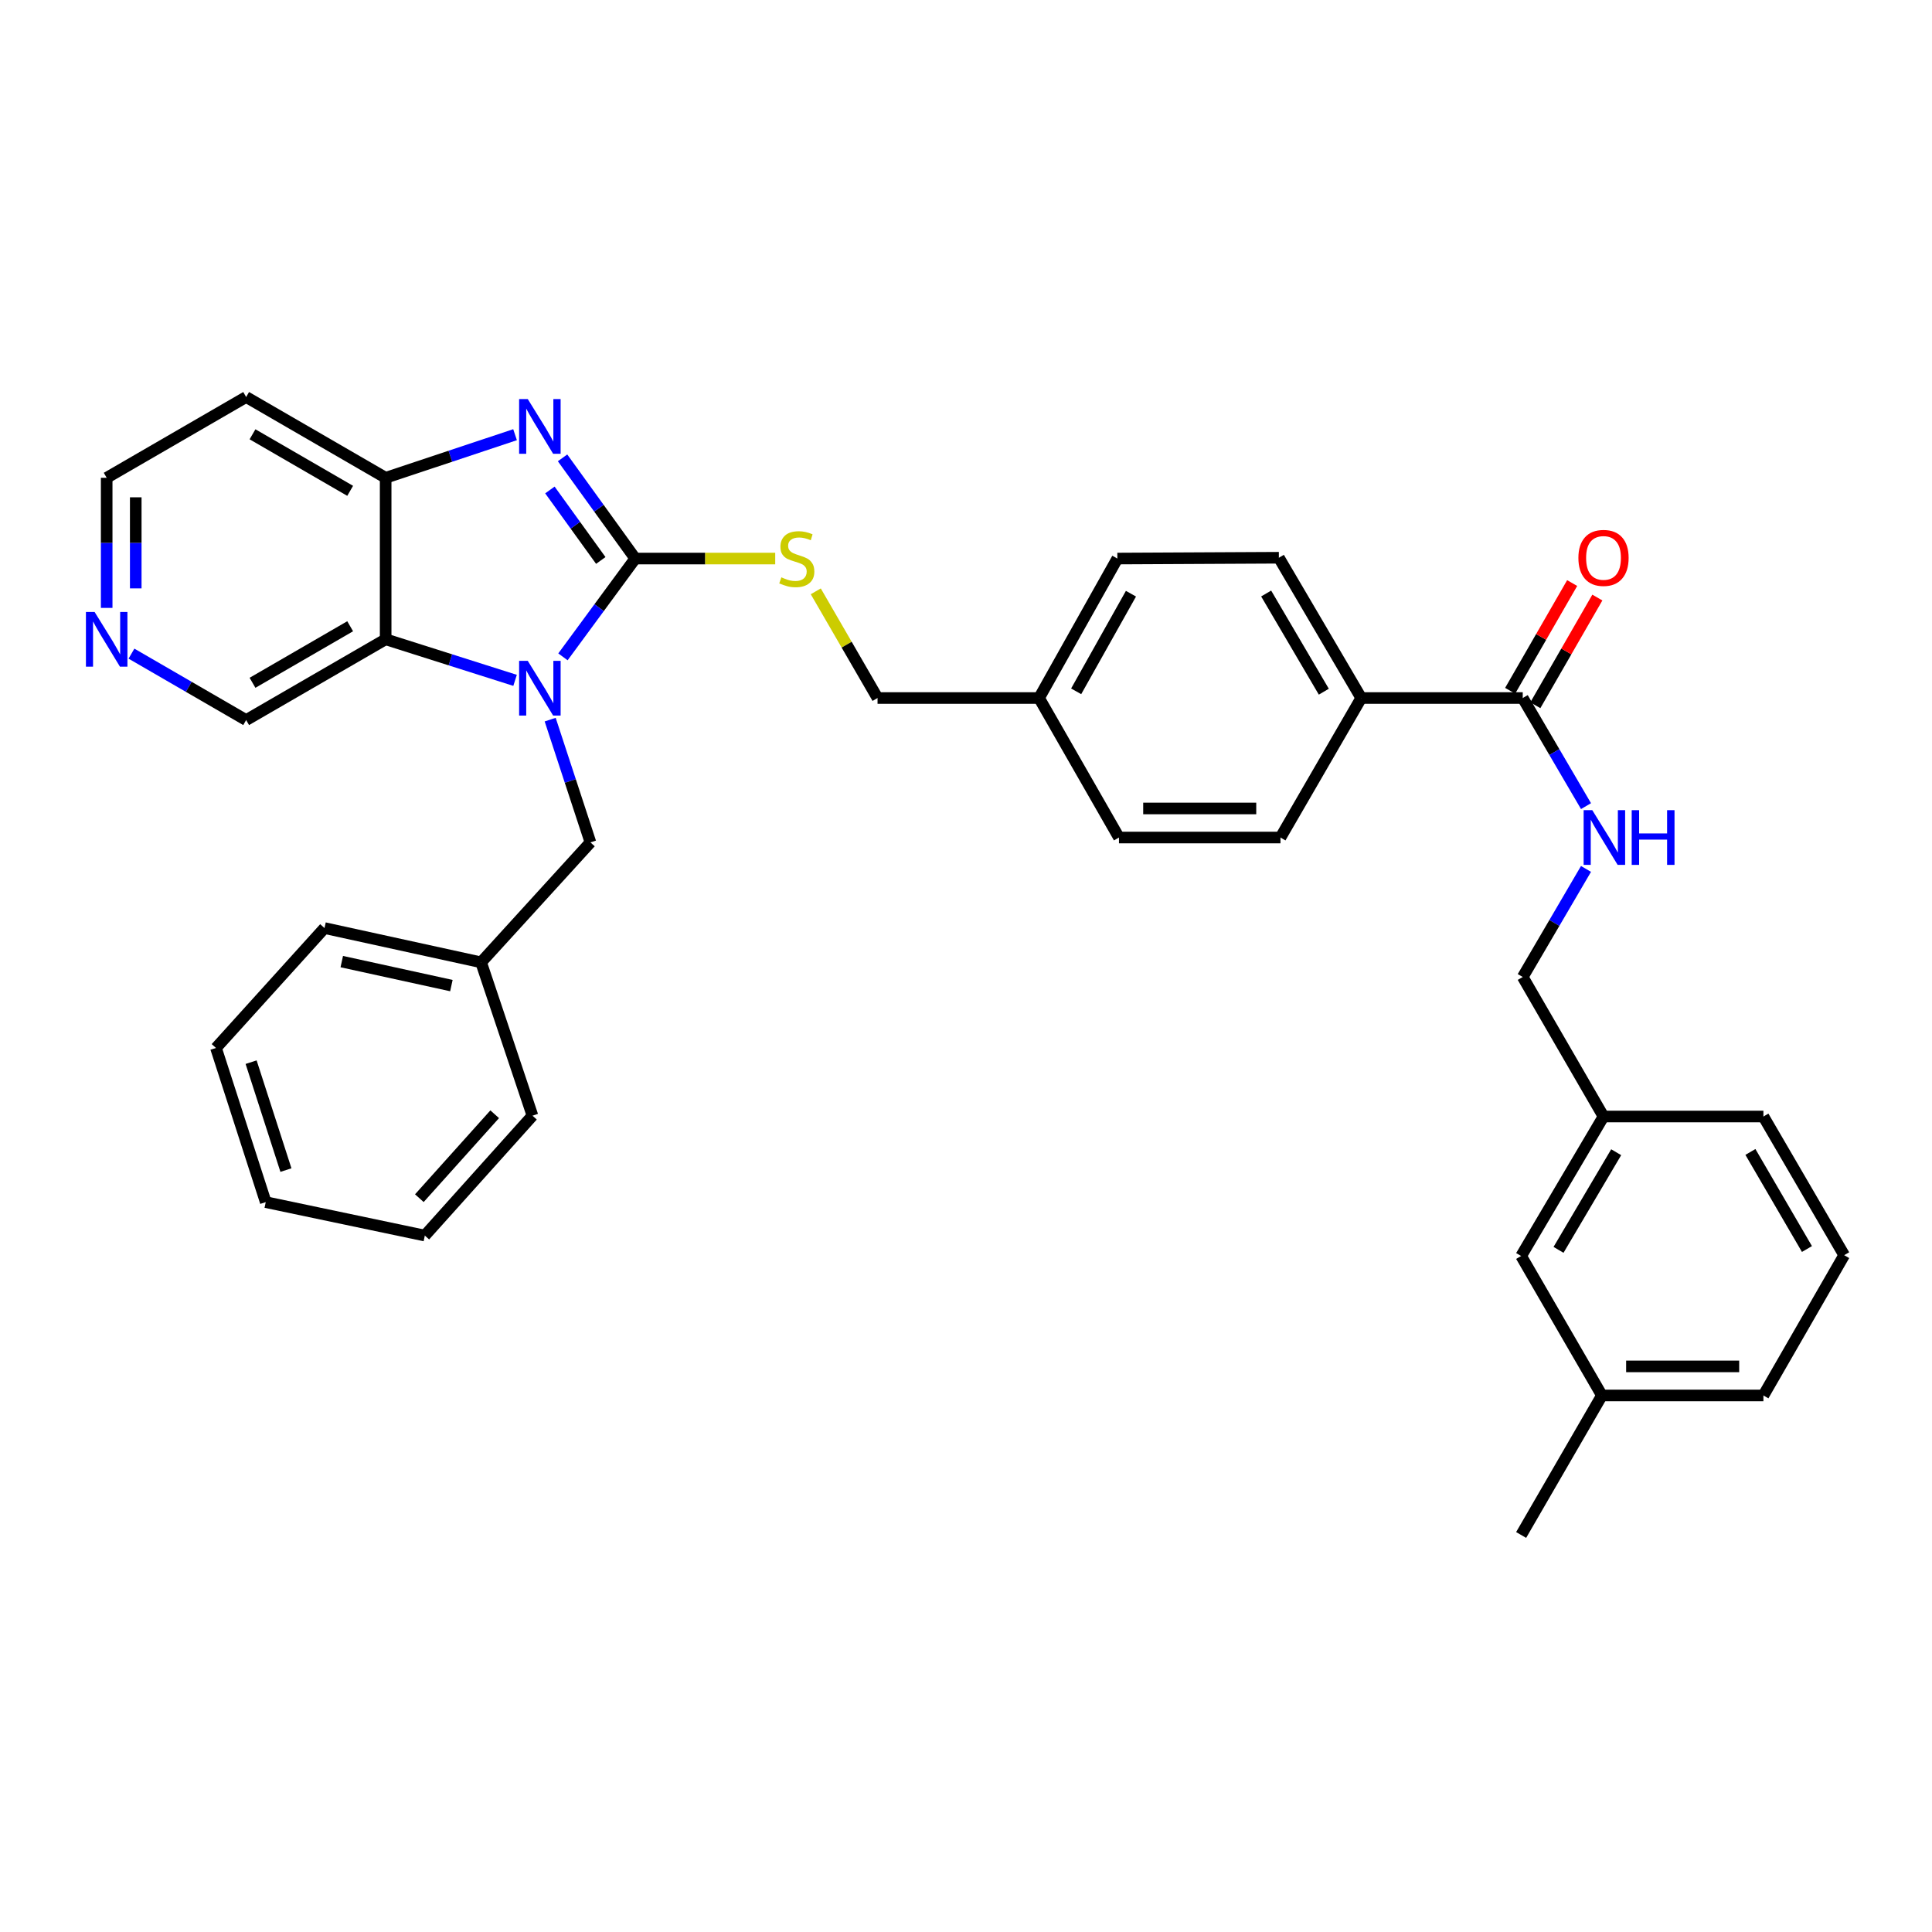 <?xml version='1.0' encoding='iso-8859-1'?>
<svg version='1.1' baseProfile='full'
              xmlns='http://www.w3.org/2000/svg'
                      xmlns:rdkit='http://www.rdkit.org/xml'
                      xmlns:xlink='http://www.w3.org/1999/xlink'
                  xml:space='preserve'
width='1000px' height='1000px' viewBox='0 0 1000 1000'>
<!-- END OF HEADER -->
<rect style='opacity:1.0;fill:#FFFFFF;stroke:none' width='1000' height='1000' x='0' y='0'> </rect>
<path class='bond-0' d='M 328.807,289.105 L 310.095,314.542' style='fill:none;fill-rule:evenodd;stroke:#000000;stroke-width:6px;stroke-linecap:butt;stroke-linejoin:miter;stroke-opacity:1' />
<path class='bond-0' d='M 310.095,314.542 L 291.383,339.979' style='fill:none;fill-rule:evenodd;stroke:#0000FF;stroke-width:6px;stroke-linecap:butt;stroke-linejoin:miter;stroke-opacity:1' />
<path class='bond-1' d='M 328.807,289.105 L 309.993,263.046' style='fill:none;fill-rule:evenodd;stroke:#000000;stroke-width:6px;stroke-linecap:butt;stroke-linejoin:miter;stroke-opacity:1' />
<path class='bond-1' d='M 309.993,263.046 L 291.18,236.987' style='fill:none;fill-rule:evenodd;stroke:#0000FF;stroke-width:6px;stroke-linecap:butt;stroke-linejoin:miter;stroke-opacity:1' />
<path class='bond-1' d='M 310.965,290.094 L 297.795,271.852' style='fill:none;fill-rule:evenodd;stroke:#000000;stroke-width:6px;stroke-linecap:butt;stroke-linejoin:miter;stroke-opacity:1' />
<path class='bond-1' d='M 297.795,271.852 L 284.626,253.611' style='fill:none;fill-rule:evenodd;stroke:#0000FF;stroke-width:6px;stroke-linecap:butt;stroke-linejoin:miter;stroke-opacity:1' />
<path class='bond-5' d='M 328.807,289.105 L 365.03,289.105' style='fill:none;fill-rule:evenodd;stroke:#000000;stroke-width:6px;stroke-linecap:butt;stroke-linejoin:miter;stroke-opacity:1' />
<path class='bond-5' d='M 365.03,289.105 L 401.252,289.105' style='fill:none;fill-rule:evenodd;stroke:#CCCC00;stroke-width:6px;stroke-linecap:butt;stroke-linejoin:miter;stroke-opacity:1' />
<path class='bond-2' d='M 266.601,352.15 L 233.108,341.523' style='fill:none;fill-rule:evenodd;stroke:#0000FF;stroke-width:6px;stroke-linecap:butt;stroke-linejoin:miter;stroke-opacity:1' />
<path class='bond-2' d='M 233.108,341.523 L 199.614,330.896' style='fill:none;fill-rule:evenodd;stroke:#000000;stroke-width:6px;stroke-linecap:butt;stroke-linejoin:miter;stroke-opacity:1' />
<path class='bond-6' d='M 284.769,372.481 L 295.191,404.25' style='fill:none;fill-rule:evenodd;stroke:#0000FF;stroke-width:6px;stroke-linecap:butt;stroke-linejoin:miter;stroke-opacity:1' />
<path class='bond-6' d='M 295.191,404.25 L 305.613,436.018' style='fill:none;fill-rule:evenodd;stroke:#000000;stroke-width:6px;stroke-linecap:butt;stroke-linejoin:miter;stroke-opacity:1' />
<path class='bond-3' d='M 266.592,224.996 L 233.103,236.151' style='fill:none;fill-rule:evenodd;stroke:#0000FF;stroke-width:6px;stroke-linecap:butt;stroke-linejoin:miter;stroke-opacity:1' />
<path class='bond-3' d='M 233.103,236.151 L 199.614,247.306' style='fill:none;fill-rule:evenodd;stroke:#000000;stroke-width:6px;stroke-linecap:butt;stroke-linejoin:miter;stroke-opacity:1' />
<path class='bond-14' d='M 199.614,330.896 L 127.407,372.704' style='fill:none;fill-rule:evenodd;stroke:#000000;stroke-width:6px;stroke-linecap:butt;stroke-linejoin:miter;stroke-opacity:1' />
<path class='bond-14' d='M 181.244,324.148 L 130.7,353.413' style='fill:none;fill-rule:evenodd;stroke:#000000;stroke-width:6px;stroke-linecap:butt;stroke-linejoin:miter;stroke-opacity:1' />
<path class='bond-34' d='M 199.614,330.896 L 199.614,247.306' style='fill:none;fill-rule:evenodd;stroke:#000000;stroke-width:6px;stroke-linecap:butt;stroke-linejoin:miter;stroke-opacity:1' />
<path class='bond-13' d='M 199.614,247.306 L 127.407,205.498' style='fill:none;fill-rule:evenodd;stroke:#000000;stroke-width:6px;stroke-linecap:butt;stroke-linejoin:miter;stroke-opacity:1' />
<path class='bond-13' d='M 181.244,254.054 L 130.7,224.789' style='fill:none;fill-rule:evenodd;stroke:#000000;stroke-width:6px;stroke-linecap:butt;stroke-linejoin:miter;stroke-opacity:1' />
<path class='bond-4' d='M 788.167,361.295 L 704.576,361.295' style='fill:none;fill-rule:evenodd;stroke:#000000;stroke-width:6px;stroke-linecap:butt;stroke-linejoin:miter;stroke-opacity:1' />
<path class='bond-7' d='M 788.167,361.295 L 804.541,389.273' style='fill:none;fill-rule:evenodd;stroke:#000000;stroke-width:6px;stroke-linecap:butt;stroke-linejoin:miter;stroke-opacity:1' />
<path class='bond-7' d='M 804.541,389.273 L 820.915,417.25' style='fill:none;fill-rule:evenodd;stroke:#0000FF;stroke-width:6px;stroke-linecap:butt;stroke-linejoin:miter;stroke-opacity:1' />
<path class='bond-9' d='M 794.686,365.049 L 810.737,337.172' style='fill:none;fill-rule:evenodd;stroke:#000000;stroke-width:6px;stroke-linecap:butt;stroke-linejoin:miter;stroke-opacity:1' />
<path class='bond-9' d='M 810.737,337.172 L 826.788,309.296' style='fill:none;fill-rule:evenodd;stroke:#FF0000;stroke-width:6px;stroke-linecap:butt;stroke-linejoin:miter;stroke-opacity:1' />
<path class='bond-9' d='M 781.648,357.542 L 797.699,329.665' style='fill:none;fill-rule:evenodd;stroke:#000000;stroke-width:6px;stroke-linecap:butt;stroke-linejoin:miter;stroke-opacity:1' />
<path class='bond-9' d='M 797.699,329.665 L 813.751,301.788' style='fill:none;fill-rule:evenodd;stroke:#FF0000;stroke-width:6px;stroke-linecap:butt;stroke-linejoin:miter;stroke-opacity:1' />
<path class='bond-15' d='M 422.244,306.071 L 438.229,333.683' style='fill:none;fill-rule:evenodd;stroke:#CCCC00;stroke-width:6px;stroke-linecap:butt;stroke-linejoin:miter;stroke-opacity:1' />
<path class='bond-15' d='M 438.229,333.683 L 454.214,361.295' style='fill:none;fill-rule:evenodd;stroke:#000000;stroke-width:6px;stroke-linecap:butt;stroke-linejoin:miter;stroke-opacity:1' />
<path class='bond-19' d='M 305.613,436.018 L 249.011,498.103' style='fill:none;fill-rule:evenodd;stroke:#000000;stroke-width:6px;stroke-linecap:butt;stroke-linejoin:miter;stroke-opacity:1' />
<path class='bond-16' d='M 820.913,449.753 L 804.54,477.723' style='fill:none;fill-rule:evenodd;stroke:#0000FF;stroke-width:6px;stroke-linecap:butt;stroke-linejoin:miter;stroke-opacity:1' />
<path class='bond-16' d='M 804.54,477.723 L 788.167,505.692' style='fill:none;fill-rule:evenodd;stroke:#000000;stroke-width:6px;stroke-linecap:butt;stroke-linejoin:miter;stroke-opacity:1' />
<path class='bond-8' d='M 704.576,361.295 L 661.941,288.687' style='fill:none;fill-rule:evenodd;stroke:#000000;stroke-width:6px;stroke-linecap:butt;stroke-linejoin:miter;stroke-opacity:1' />
<path class='bond-8' d='M 685.207,358.022 L 655.362,307.197' style='fill:none;fill-rule:evenodd;stroke:#000000;stroke-width:6px;stroke-linecap:butt;stroke-linejoin:miter;stroke-opacity:1' />
<path class='bond-36' d='M 704.576,361.295 L 662.768,433.502' style='fill:none;fill-rule:evenodd;stroke:#000000;stroke-width:6px;stroke-linecap:butt;stroke-linejoin:miter;stroke-opacity:1' />
<path class='bond-10' d='M 68.043,338.324 L 97.725,355.514' style='fill:none;fill-rule:evenodd;stroke:#0000FF;stroke-width:6px;stroke-linecap:butt;stroke-linejoin:miter;stroke-opacity:1' />
<path class='bond-10' d='M 97.725,355.514 L 127.407,372.704' style='fill:none;fill-rule:evenodd;stroke:#000000;stroke-width:6px;stroke-linecap:butt;stroke-linejoin:miter;stroke-opacity:1' />
<path class='bond-35' d='M 55.217,314.647 L 55.217,280.976' style='fill:none;fill-rule:evenodd;stroke:#0000FF;stroke-width:6px;stroke-linecap:butt;stroke-linejoin:miter;stroke-opacity:1' />
<path class='bond-35' d='M 55.217,280.976 L 55.217,247.306' style='fill:none;fill-rule:evenodd;stroke:#000000;stroke-width:6px;stroke-linecap:butt;stroke-linejoin:miter;stroke-opacity:1' />
<path class='bond-35' d='M 70.262,304.545 L 70.262,280.976' style='fill:none;fill-rule:evenodd;stroke:#0000FF;stroke-width:6px;stroke-linecap:butt;stroke-linejoin:miter;stroke-opacity:1' />
<path class='bond-35' d='M 70.262,280.976 L 70.262,257.407' style='fill:none;fill-rule:evenodd;stroke:#000000;stroke-width:6px;stroke-linecap:butt;stroke-linejoin:miter;stroke-opacity:1' />
<path class='bond-11' d='M 661.941,288.687 L 578.342,289.105' style='fill:none;fill-rule:evenodd;stroke:#000000;stroke-width:6px;stroke-linecap:butt;stroke-linejoin:miter;stroke-opacity:1' />
<path class='bond-12' d='M 662.768,433.502 L 579.178,433.502' style='fill:none;fill-rule:evenodd;stroke:#000000;stroke-width:6px;stroke-linecap:butt;stroke-linejoin:miter;stroke-opacity:1' />
<path class='bond-12' d='M 650.23,418.457 L 591.716,418.457' style='fill:none;fill-rule:evenodd;stroke:#000000;stroke-width:6px;stroke-linecap:butt;stroke-linejoin:miter;stroke-opacity:1' />
<path class='bond-24' d='M 127.407,205.498 L 55.217,247.306' style='fill:none;fill-rule:evenodd;stroke:#000000;stroke-width:6px;stroke-linecap:butt;stroke-linejoin:miter;stroke-opacity:1' />
<path class='bond-17' d='M 454.214,361.295 L 537.821,361.295' style='fill:none;fill-rule:evenodd;stroke:#000000;stroke-width:6px;stroke-linecap:butt;stroke-linejoin:miter;stroke-opacity:1' />
<path class='bond-20' d='M 788.167,505.692 L 829.974,577.907' style='fill:none;fill-rule:evenodd;stroke:#000000;stroke-width:6px;stroke-linecap:butt;stroke-linejoin:miter;stroke-opacity:1' />
<path class='bond-21' d='M 537.821,361.295 L 579.178,433.502' style='fill:none;fill-rule:evenodd;stroke:#000000;stroke-width:6px;stroke-linecap:butt;stroke-linejoin:miter;stroke-opacity:1' />
<path class='bond-22' d='M 537.821,361.295 L 578.342,289.105' style='fill:none;fill-rule:evenodd;stroke:#000000;stroke-width:6px;stroke-linecap:butt;stroke-linejoin:miter;stroke-opacity:1' />
<path class='bond-22' d='M 557.019,357.831 L 585.383,307.298' style='fill:none;fill-rule:evenodd;stroke:#000000;stroke-width:6px;stroke-linecap:butt;stroke-linejoin:miter;stroke-opacity:1' />
<path class='bond-18' d='M 787.339,650.105 L 829.974,577.907' style='fill:none;fill-rule:evenodd;stroke:#000000;stroke-width:6px;stroke-linecap:butt;stroke-linejoin:miter;stroke-opacity:1' />
<path class='bond-18' d='M 806.689,646.926 L 836.534,596.387' style='fill:none;fill-rule:evenodd;stroke:#000000;stroke-width:6px;stroke-linecap:butt;stroke-linejoin:miter;stroke-opacity:1' />
<path class='bond-23' d='M 787.339,650.105 L 829.147,722.287' style='fill:none;fill-rule:evenodd;stroke:#000000;stroke-width:6px;stroke-linecap:butt;stroke-linejoin:miter;stroke-opacity:1' />
<path class='bond-29' d='M 249.011,498.103 L 167.961,480.367' style='fill:none;fill-rule:evenodd;stroke:#000000;stroke-width:6px;stroke-linecap:butt;stroke-linejoin:miter;stroke-opacity:1' />
<path class='bond-29' d='M 233.637,510.139 L 176.902,497.724' style='fill:none;fill-rule:evenodd;stroke:#000000;stroke-width:6px;stroke-linecap:butt;stroke-linejoin:miter;stroke-opacity:1' />
<path class='bond-30' d='M 249.011,498.103 L 275.607,577.472' style='fill:none;fill-rule:evenodd;stroke:#000000;stroke-width:6px;stroke-linecap:butt;stroke-linejoin:miter;stroke-opacity:1' />
<path class='bond-26' d='M 829.974,577.907 L 912.738,577.907' style='fill:none;fill-rule:evenodd;stroke:#000000;stroke-width:6px;stroke-linecap:butt;stroke-linejoin:miter;stroke-opacity:1' />
<path class='bond-28' d='M 829.147,722.287 L 787.339,794.502' style='fill:none;fill-rule:evenodd;stroke:#000000;stroke-width:6px;stroke-linecap:butt;stroke-linejoin:miter;stroke-opacity:1' />
<path class='bond-38' d='M 829.147,722.287 L 912.738,722.287' style='fill:none;fill-rule:evenodd;stroke:#000000;stroke-width:6px;stroke-linecap:butt;stroke-linejoin:miter;stroke-opacity:1' />
<path class='bond-38' d='M 841.686,707.242 L 900.199,707.242' style='fill:none;fill-rule:evenodd;stroke:#000000;stroke-width:6px;stroke-linecap:butt;stroke-linejoin:miter;stroke-opacity:1' />
<path class='bond-25' d='M 954.545,649.679 L 912.738,577.907' style='fill:none;fill-rule:evenodd;stroke:#000000;stroke-width:6px;stroke-linecap:butt;stroke-linejoin:miter;stroke-opacity:1' />
<path class='bond-25' d='M 935.274,646.486 L 906.009,596.245' style='fill:none;fill-rule:evenodd;stroke:#000000;stroke-width:6px;stroke-linecap:butt;stroke-linejoin:miter;stroke-opacity:1' />
<path class='bond-27' d='M 954.545,649.679 L 912.738,722.287' style='fill:none;fill-rule:evenodd;stroke:#000000;stroke-width:6px;stroke-linecap:butt;stroke-linejoin:miter;stroke-opacity:1' />
<path class='bond-32' d='M 167.961,480.367 L 111.794,542.426' style='fill:none;fill-rule:evenodd;stroke:#000000;stroke-width:6px;stroke-linecap:butt;stroke-linejoin:miter;stroke-opacity:1' />
<path class='bond-31' d='M 275.607,577.472 L 219.891,639.532' style='fill:none;fill-rule:evenodd;stroke:#000000;stroke-width:6px;stroke-linecap:butt;stroke-linejoin:miter;stroke-opacity:1' />
<path class='bond-31' d='M 256.054,576.731 L 217.053,620.173' style='fill:none;fill-rule:evenodd;stroke:#000000;stroke-width:6px;stroke-linecap:butt;stroke-linejoin:miter;stroke-opacity:1' />
<path class='bond-33' d='M 219.891,639.532 L 137.546,622.222' style='fill:none;fill-rule:evenodd;stroke:#000000;stroke-width:6px;stroke-linecap:butt;stroke-linejoin:miter;stroke-opacity:1' />
<path class='bond-37' d='M 111.794,542.426 L 137.546,622.222' style='fill:none;fill-rule:evenodd;stroke:#000000;stroke-width:6px;stroke-linecap:butt;stroke-linejoin:miter;stroke-opacity:1' />
<path class='bond-37' d='M 129.974,549.775 L 148.001,605.632' style='fill:none;fill-rule:evenodd;stroke:#000000;stroke-width:6px;stroke-linecap:butt;stroke-linejoin:miter;stroke-opacity:1' />
<path  class='atom-1' d='M 273.175 342.062
L 282.455 357.062
Q 283.375 358.542, 284.855 361.222
Q 286.335 363.902, 286.415 364.062
L 286.415 342.062
L 290.175 342.062
L 290.175 370.382
L 286.295 370.382
L 276.335 353.982
Q 275.175 352.062, 273.935 349.862
Q 272.735 347.662, 272.375 346.982
L 272.375 370.382
L 268.695 370.382
L 268.695 342.062
L 273.175 342.062
' fill='#0000FF'/>
<path  class='atom-2' d='M 273.175 206.558
L 282.455 221.558
Q 283.375 223.038, 284.855 225.718
Q 286.335 228.398, 286.415 228.558
L 286.415 206.558
L 290.175 206.558
L 290.175 234.878
L 286.295 234.878
L 276.335 218.478
Q 275.175 216.558, 273.935 214.358
Q 272.735 212.158, 272.375 211.478
L 272.375 234.878
L 268.695 234.878
L 268.695 206.558
L 273.175 206.558
' fill='#0000FF'/>
<path  class='atom-6' d='M 404.423 298.825
Q 404.743 298.945, 406.063 299.505
Q 407.383 300.065, 408.823 300.425
Q 410.303 300.745, 411.743 300.745
Q 414.423 300.745, 415.983 299.465
Q 417.543 298.145, 417.543 295.865
Q 417.543 294.305, 416.743 293.345
Q 415.983 292.385, 414.783 291.865
Q 413.583 291.345, 411.583 290.745
Q 409.063 289.985, 407.543 289.265
Q 406.063 288.545, 404.983 287.025
Q 403.943 285.505, 403.943 282.945
Q 403.943 279.385, 406.343 277.185
Q 408.783 274.985, 413.583 274.985
Q 416.863 274.985, 420.583 276.545
L 419.663 279.625
Q 416.263 278.225, 413.703 278.225
Q 410.943 278.225, 409.423 279.385
Q 407.903 280.505, 407.943 282.465
Q 407.943 283.985, 408.703 284.905
Q 409.503 285.825, 410.623 286.345
Q 411.783 286.865, 413.703 287.465
Q 416.263 288.265, 417.783 289.065
Q 419.303 289.865, 420.383 291.505
Q 421.503 293.105, 421.503 295.865
Q 421.503 299.785, 418.863 301.905
Q 416.263 303.985, 411.903 303.985
Q 409.383 303.985, 407.463 303.425
Q 405.583 302.905, 403.343 301.985
L 404.423 298.825
' fill='#CCCC00'/>
<path  class='atom-8' d='M 824.166 419.342
L 833.446 434.342
Q 834.366 435.822, 835.846 438.502
Q 837.326 441.182, 837.406 441.342
L 837.406 419.342
L 841.166 419.342
L 841.166 447.662
L 837.286 447.662
L 827.326 431.262
Q 826.166 429.342, 824.926 427.142
Q 823.726 424.942, 823.366 424.262
L 823.366 447.662
L 819.686 447.662
L 819.686 419.342
L 824.166 419.342
' fill='#0000FF'/>
<path  class='atom-8' d='M 844.566 419.342
L 848.406 419.342
L 848.406 431.382
L 862.886 431.382
L 862.886 419.342
L 866.726 419.342
L 866.726 447.662
L 862.886 447.662
L 862.886 434.582
L 848.406 434.582
L 848.406 447.662
L 844.566 447.662
L 844.566 419.342
' fill='#0000FF'/>
<path  class='atom-10' d='M 816.974 288.767
Q 816.974 281.967, 820.334 278.167
Q 823.694 274.367, 829.974 274.367
Q 836.254 274.367, 839.614 278.167
Q 842.974 281.967, 842.974 288.767
Q 842.974 295.647, 839.574 299.567
Q 836.174 303.447, 829.974 303.447
Q 823.734 303.447, 820.334 299.567
Q 816.974 295.687, 816.974 288.767
M 829.974 300.247
Q 834.294 300.247, 836.614 297.367
Q 838.974 294.447, 838.974 288.767
Q 838.974 283.207, 836.614 280.407
Q 834.294 277.567, 829.974 277.567
Q 825.654 277.567, 823.294 280.367
Q 820.974 283.167, 820.974 288.767
Q 820.974 294.487, 823.294 297.367
Q 825.654 300.247, 829.974 300.247
' fill='#FF0000'/>
<path  class='atom-11' d='M 48.957 316.736
L 58.237 331.736
Q 59.157 333.216, 60.637 335.896
Q 62.117 338.576, 62.197 338.736
L 62.197 316.736
L 65.957 316.736
L 65.957 345.056
L 62.077 345.056
L 52.117 328.656
Q 50.957 326.736, 49.717 324.536
Q 48.517 322.336, 48.157 321.656
L 48.157 345.056
L 44.477 345.056
L 44.477 316.736
L 48.957 316.736
' fill='#0000FF'/>
</svg>
